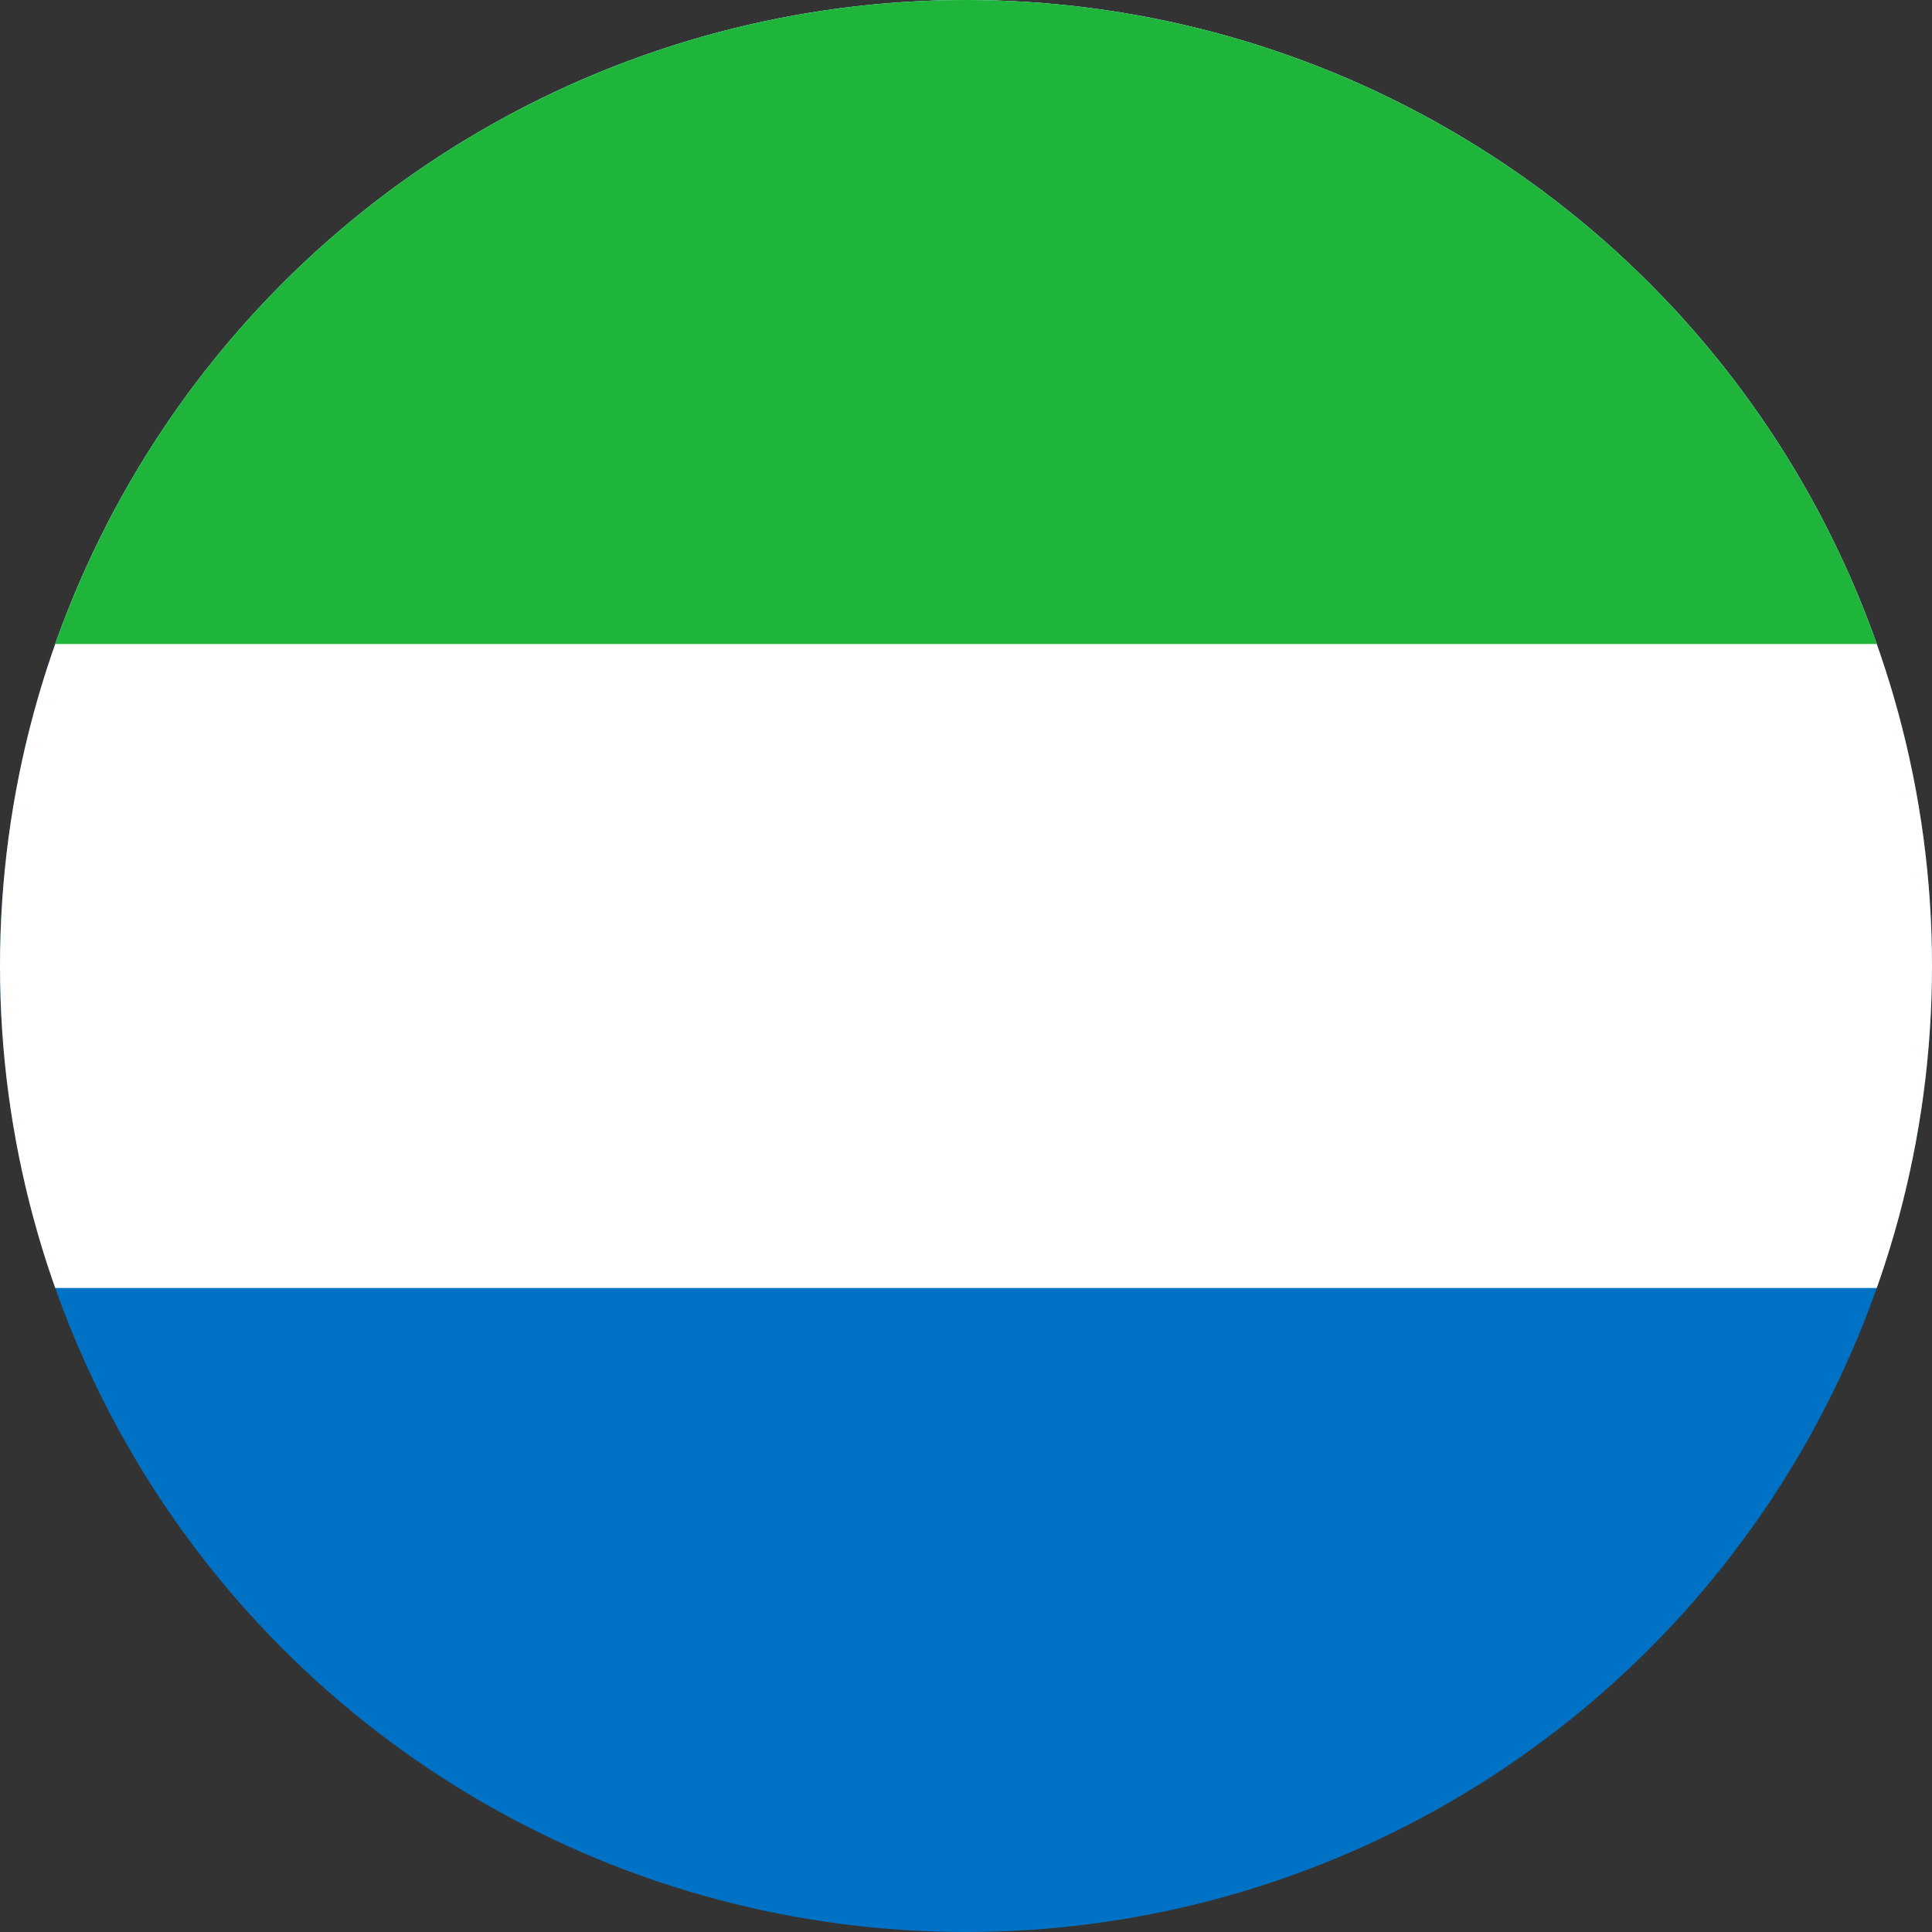 <svg xmlns="http://www.w3.org/2000/svg" xmlns:xlink="http://www.w3.org/1999/xlink" width="60" height="60" viewBox="0 0 60 60"><rect x="0" y="0" width="60" height="60" fill="#333333" stroke="none"/><defs><clipPath id="a"><circle cx="30" cy="30" r="30" transform="translate(2306 -751)" fill="#fff"/></clipPath></defs><g transform="translate(-2306 751)" clip-path="url(#a)"><g transform="translate(2291 -751)"><path d="M0,0H90V60H0Z" fill="#0072c6"/><path d="M0,0H90V40H0Z" fill="#fff"/><path d="M0,0H90V20H0Z" fill="#1eb53a"/></g></g></svg>